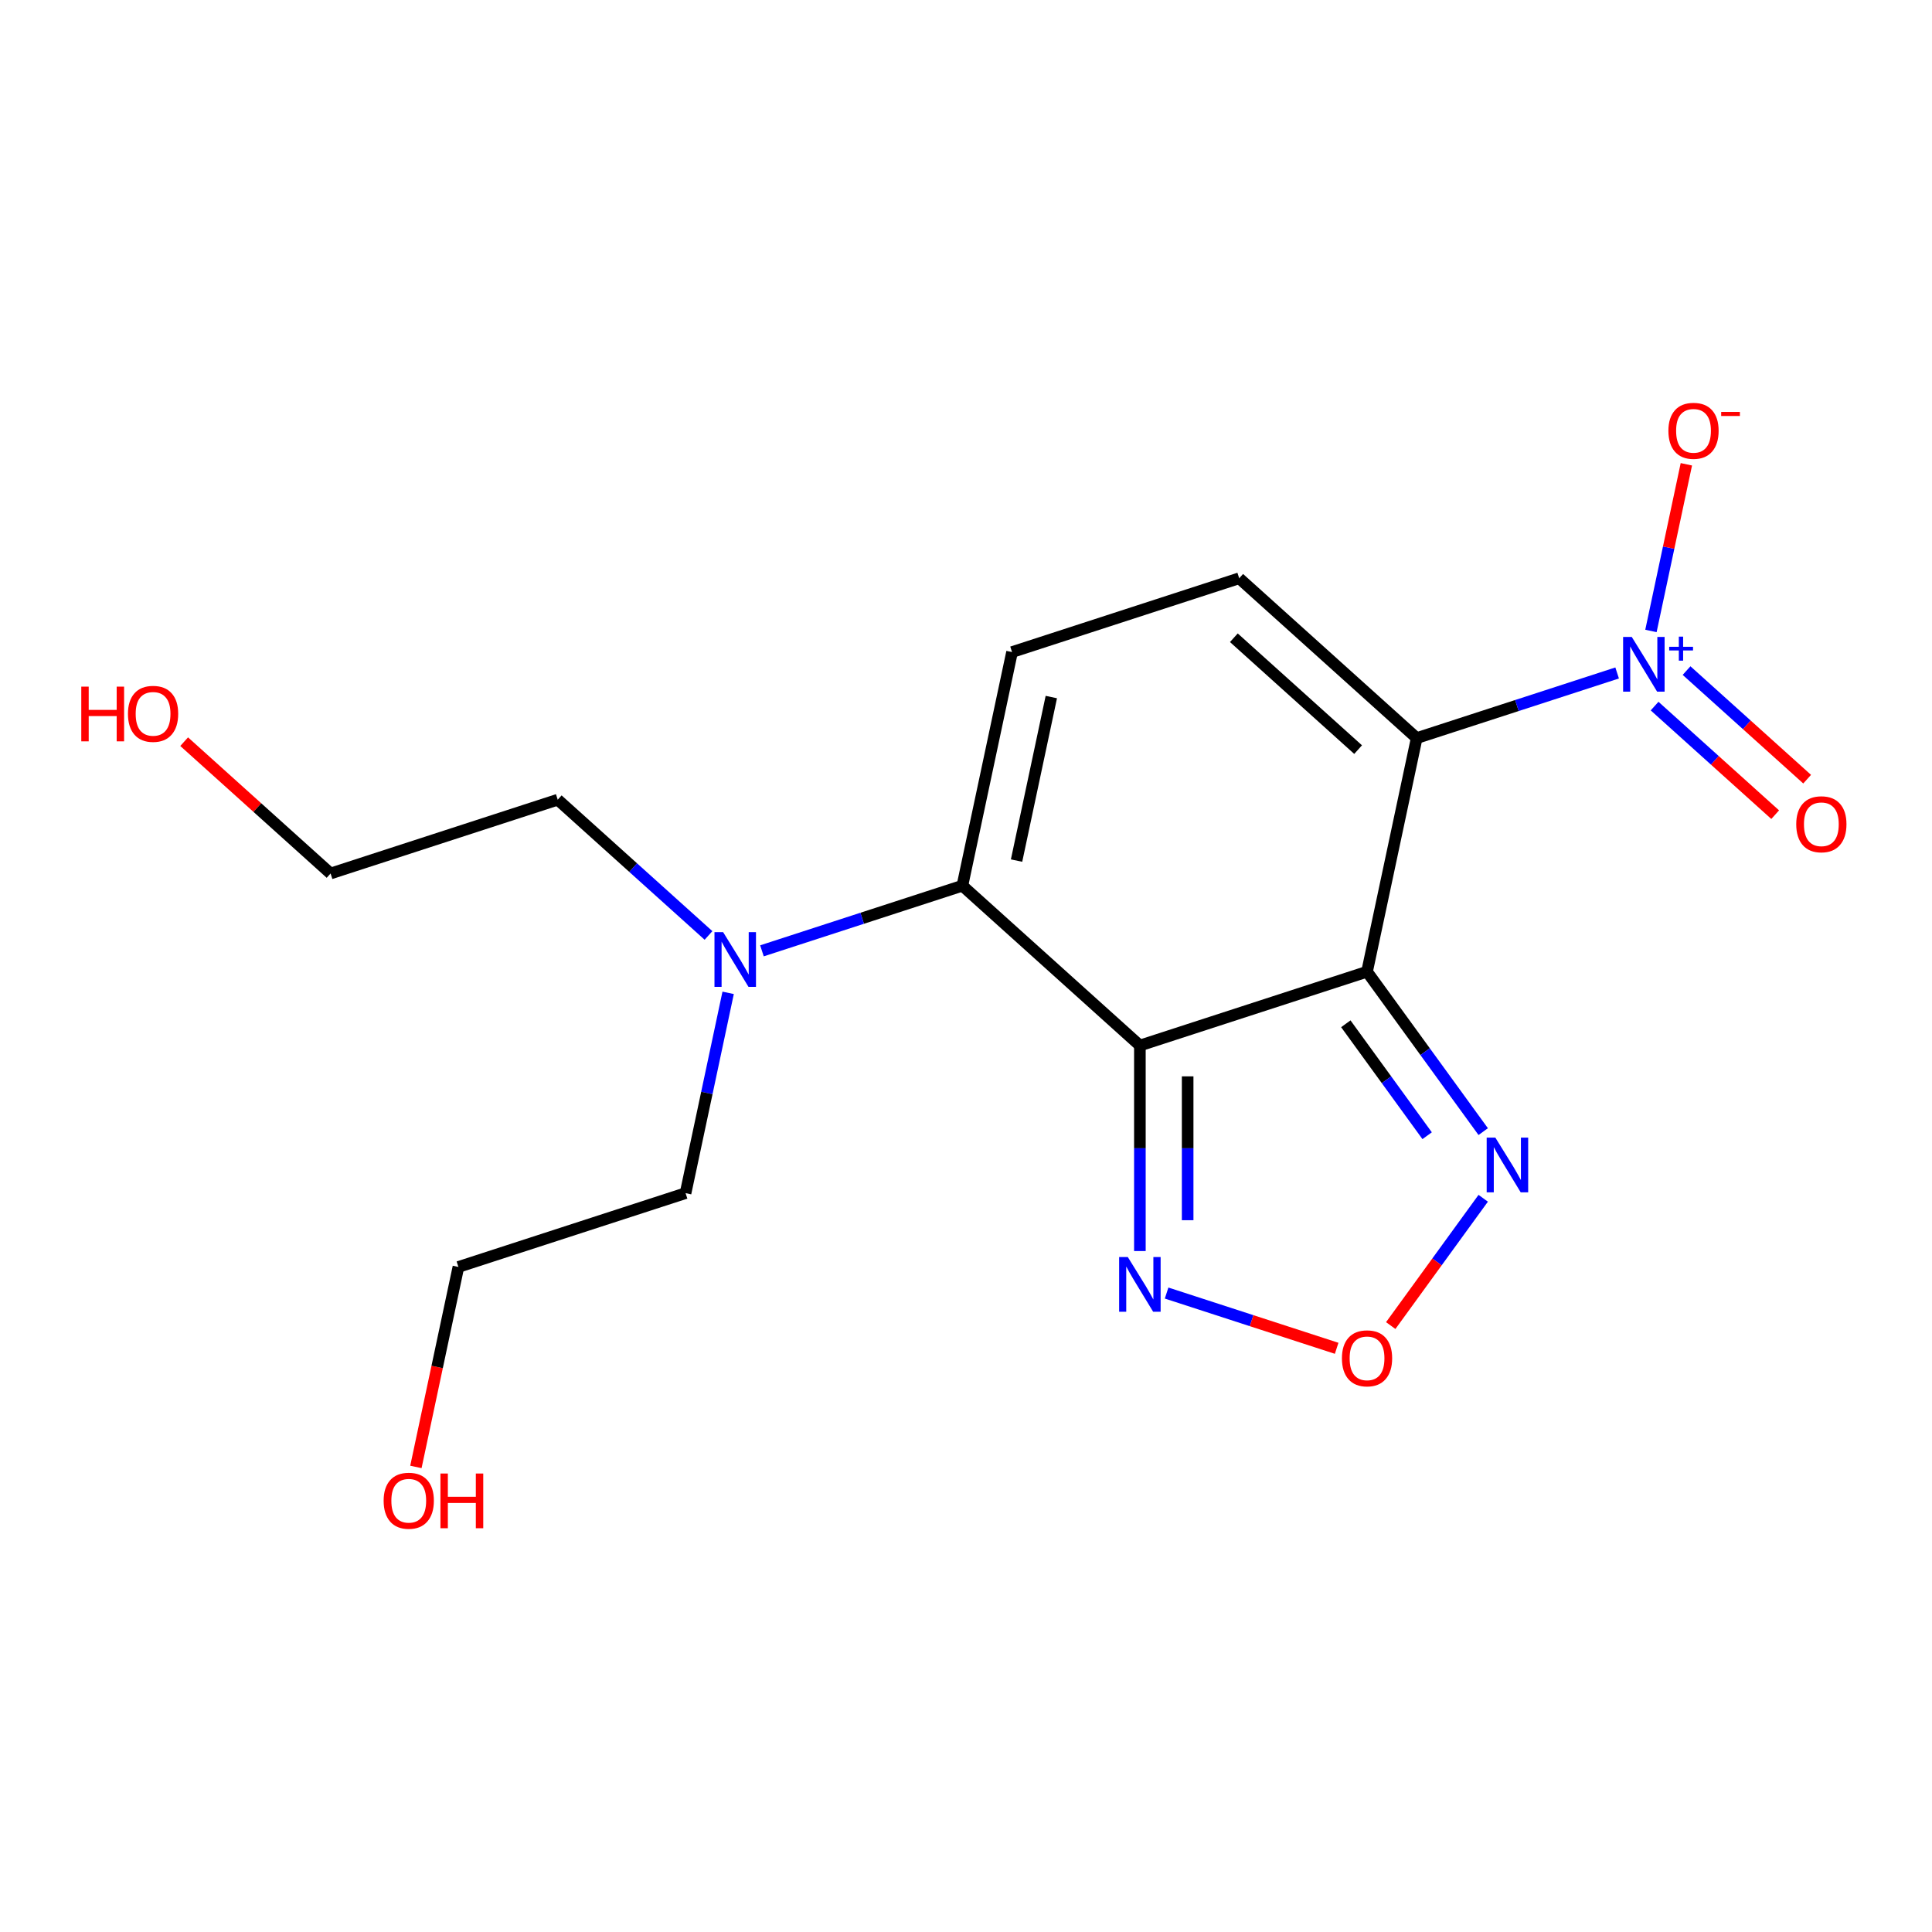 <?xml version='1.0' encoding='iso-8859-1'?>
<svg version='1.1' baseProfile='full'
              xmlns='http://www.w3.org/2000/svg'
                      xmlns:rdkit='http://www.rdkit.org/xml'
                      xmlns:xlink='http://www.w3.org/1999/xlink'
                  xml:space='preserve'
width='1000px' height='1000px' viewBox='0 0 1000 1000'>
<!-- END OF HEADER -->
<rect style='opacity:1.0;fill:#FFFFFF;stroke:none' width='1000' height='1000' x='0' y='0'> </rect>
<path class='bond-0' d='M 707.577,502.958 L 733.28,382.033' style='fill:none;fill-rule:evenodd;stroke:#000000;stroke-width:6px;stroke-linecap:butt;stroke-linejoin:miter;stroke-opacity:1' />
<path class='bond-1' d='M 707.577,502.958 L 590.001,541.161' style='fill:none;fill-rule:evenodd;stroke:#000000;stroke-width:6px;stroke-linecap:butt;stroke-linejoin:miter;stroke-opacity:1' />
<path class='bond-5' d='M 707.577,502.958 L 737.643,544.341' style='fill:none;fill-rule:evenodd;stroke:#000000;stroke-width:6px;stroke-linecap:butt;stroke-linejoin:miter;stroke-opacity:1' />
<path class='bond-5' d='M 737.643,544.341 L 767.71,585.724' style='fill:none;fill-rule:evenodd;stroke:#0000FF;stroke-width:6px;stroke-linecap:butt;stroke-linejoin:miter;stroke-opacity:1' />
<path class='bond-5' d='M 696.594,529.906 L 717.64,558.874' style='fill:none;fill-rule:evenodd;stroke:#000000;stroke-width:6px;stroke-linecap:butt;stroke-linejoin:miter;stroke-opacity:1' />
<path class='bond-5' d='M 717.64,558.874 L 738.686,587.842' style='fill:none;fill-rule:evenodd;stroke:#0000FF;stroke-width:6px;stroke-linecap:butt;stroke-linejoin:miter;stroke-opacity:1' />
<path class='bond-2' d='M 733.28,382.033 L 785.153,365.179' style='fill:none;fill-rule:evenodd;stroke:#000000;stroke-width:6px;stroke-linecap:butt;stroke-linejoin:miter;stroke-opacity:1' />
<path class='bond-2' d='M 785.153,365.179 L 837.026,348.325' style='fill:none;fill-rule:evenodd;stroke:#0000FF;stroke-width:6px;stroke-linecap:butt;stroke-linejoin:miter;stroke-opacity:1' />
<path class='bond-4' d='M 733.28,382.033 L 641.408,299.311' style='fill:none;fill-rule:evenodd;stroke:#000000;stroke-width:6px;stroke-linecap:butt;stroke-linejoin:miter;stroke-opacity:1' />
<path class='bond-4' d='M 702.955,388 L 638.644,330.094' style='fill:none;fill-rule:evenodd;stroke:#000000;stroke-width:6px;stroke-linecap:butt;stroke-linejoin:miter;stroke-opacity:1' />
<path class='bond-3' d='M 590.001,541.161 L 498.129,458.439' style='fill:none;fill-rule:evenodd;stroke:#000000;stroke-width:6px;stroke-linecap:butt;stroke-linejoin:miter;stroke-opacity:1' />
<path class='bond-6' d='M 590.001,541.161 L 590.001,594.349' style='fill:none;fill-rule:evenodd;stroke:#000000;stroke-width:6px;stroke-linecap:butt;stroke-linejoin:miter;stroke-opacity:1' />
<path class='bond-6' d='M 590.001,594.349 L 590.001,647.537' style='fill:none;fill-rule:evenodd;stroke:#0000FF;stroke-width:6px;stroke-linecap:butt;stroke-linejoin:miter;stroke-opacity:1' />
<path class='bond-6' d='M 614.727,557.118 L 614.727,594.349' style='fill:none;fill-rule:evenodd;stroke:#000000;stroke-width:6px;stroke-linecap:butt;stroke-linejoin:miter;stroke-opacity:1' />
<path class='bond-6' d='M 614.727,594.349 L 614.727,631.581' style='fill:none;fill-rule:evenodd;stroke:#0000FF;stroke-width:6px;stroke-linecap:butt;stroke-linejoin:miter;stroke-opacity:1' />
<path class='bond-10' d='M 854.523,326.58 L 863.691,283.448' style='fill:none;fill-rule:evenodd;stroke:#0000FF;stroke-width:6px;stroke-linecap:butt;stroke-linejoin:miter;stroke-opacity:1' />
<path class='bond-10' d='M 863.691,283.448 L 872.859,240.316' style='fill:none;fill-rule:evenodd;stroke:#FF0000;stroke-width:6px;stroke-linecap:butt;stroke-linejoin:miter;stroke-opacity:1' />
<path class='bond-11' d='M 856.415,365.471 L 887.623,393.571' style='fill:none;fill-rule:evenodd;stroke:#0000FF;stroke-width:6px;stroke-linecap:butt;stroke-linejoin:miter;stroke-opacity:1' />
<path class='bond-11' d='M 887.623,393.571 L 918.831,421.671' style='fill:none;fill-rule:evenodd;stroke:#FF0000;stroke-width:6px;stroke-linecap:butt;stroke-linejoin:miter;stroke-opacity:1' />
<path class='bond-11' d='M 872.959,347.097 L 904.167,375.197' style='fill:none;fill-rule:evenodd;stroke:#0000FF;stroke-width:6px;stroke-linecap:butt;stroke-linejoin:miter;stroke-opacity:1' />
<path class='bond-11' d='M 904.167,375.197 L 935.376,403.297' style='fill:none;fill-rule:evenodd;stroke:#FF0000;stroke-width:6px;stroke-linecap:butt;stroke-linejoin:miter;stroke-opacity:1' />
<path class='bond-7' d='M 498.129,458.439 L 523.832,337.514' style='fill:none;fill-rule:evenodd;stroke:#000000;stroke-width:6px;stroke-linecap:butt;stroke-linejoin:miter;stroke-opacity:1' />
<path class='bond-7' d='M 526.169,445.441 L 544.162,360.793' style='fill:none;fill-rule:evenodd;stroke:#000000;stroke-width:6px;stroke-linecap:butt;stroke-linejoin:miter;stroke-opacity:1' />
<path class='bond-9' d='M 498.129,458.439 L 446.256,475.293' style='fill:none;fill-rule:evenodd;stroke:#000000;stroke-width:6px;stroke-linecap:butt;stroke-linejoin:miter;stroke-opacity:1' />
<path class='bond-9' d='M 446.256,475.293 L 394.384,492.148' style='fill:none;fill-rule:evenodd;stroke:#0000FF;stroke-width:6px;stroke-linecap:butt;stroke-linejoin:miter;stroke-opacity:1' />
<path class='bond-19' d='M 641.408,299.311 L 523.832,337.514' style='fill:none;fill-rule:evenodd;stroke:#000000;stroke-width:6px;stroke-linecap:butt;stroke-linejoin:miter;stroke-opacity:1' />
<path class='bond-8' d='M 767.71,620.225 L 743.774,653.169' style='fill:none;fill-rule:evenodd;stroke:#0000FF;stroke-width:6px;stroke-linecap:butt;stroke-linejoin:miter;stroke-opacity:1' />
<path class='bond-8' d='M 743.774,653.169 L 719.839,686.113' style='fill:none;fill-rule:evenodd;stroke:#FF0000;stroke-width:6px;stroke-linecap:butt;stroke-linejoin:miter;stroke-opacity:1' />
<path class='bond-18' d='M 603.832,669.282 L 647.841,683.581' style='fill:none;fill-rule:evenodd;stroke:#0000FF;stroke-width:6px;stroke-linecap:butt;stroke-linejoin:miter;stroke-opacity:1' />
<path class='bond-18' d='M 647.841,683.581 L 691.85,697.88' style='fill:none;fill-rule:evenodd;stroke:#FF0000;stroke-width:6px;stroke-linecap:butt;stroke-linejoin:miter;stroke-opacity:1' />
<path class='bond-14' d='M 366.722,484.188 L 327.701,449.054' style='fill:none;fill-rule:evenodd;stroke:#0000FF;stroke-width:6px;stroke-linecap:butt;stroke-linejoin:miter;stroke-opacity:1' />
<path class='bond-14' d='M 327.701,449.054 L 288.681,413.919' style='fill:none;fill-rule:evenodd;stroke:#000000;stroke-width:6px;stroke-linecap:butt;stroke-linejoin:miter;stroke-opacity:1' />
<path class='bond-15' d='M 376.886,513.892 L 365.868,565.729' style='fill:none;fill-rule:evenodd;stroke:#0000FF;stroke-width:6px;stroke-linecap:butt;stroke-linejoin:miter;stroke-opacity:1' />
<path class='bond-15' d='M 365.868,565.729 L 354.85,617.567' style='fill:none;fill-rule:evenodd;stroke:#000000;stroke-width:6px;stroke-linecap:butt;stroke-linejoin:miter;stroke-opacity:1' />
<path class='bond-12' d='M 95.323,383.888 L 133.214,418.005' style='fill:none;fill-rule:evenodd;stroke:#FF0000;stroke-width:6px;stroke-linecap:butt;stroke-linejoin:miter;stroke-opacity:1' />
<path class='bond-12' d='M 133.214,418.005 L 171.105,452.122' style='fill:none;fill-rule:evenodd;stroke:#000000;stroke-width:6px;stroke-linecap:butt;stroke-linejoin:miter;stroke-opacity:1' />
<path class='bond-13' d='M 215.271,759.284 L 226.272,707.526' style='fill:none;fill-rule:evenodd;stroke:#FF0000;stroke-width:6px;stroke-linecap:butt;stroke-linejoin:miter;stroke-opacity:1' />
<path class='bond-13' d='M 226.272,707.526 L 237.274,655.769' style='fill:none;fill-rule:evenodd;stroke:#000000;stroke-width:6px;stroke-linecap:butt;stroke-linejoin:miter;stroke-opacity:1' />
<path class='bond-17' d='M 288.681,413.919 L 171.105,452.122' style='fill:none;fill-rule:evenodd;stroke:#000000;stroke-width:6px;stroke-linecap:butt;stroke-linejoin:miter;stroke-opacity:1' />
<path class='bond-16' d='M 354.85,617.567 L 237.274,655.769' style='fill:none;fill-rule:evenodd;stroke:#000000;stroke-width:6px;stroke-linecap:butt;stroke-linejoin:miter;stroke-opacity:1' />
<path  class='atom-3' d='M 844.596 329.671
L 853.876 344.671
Q 854.796 346.151, 856.276 348.831
Q 857.756 351.511, 857.836 351.671
L 857.836 329.671
L 861.596 329.671
L 861.596 357.991
L 857.716 357.991
L 847.756 341.591
Q 846.596 339.671, 845.356 337.471
Q 844.156 335.271, 843.796 334.591
L 843.796 357.991
L 840.116 357.991
L 840.116 329.671
L 844.596 329.671
' fill='#0000FF'/>
<path  class='atom-3' d='M 863.972 334.776
L 868.962 334.776
L 868.962 329.522
L 871.179 329.522
L 871.179 334.776
L 876.301 334.776
L 876.301 336.676
L 871.179 336.676
L 871.179 341.956
L 868.962 341.956
L 868.962 336.676
L 863.972 336.676
L 863.972 334.776
' fill='#0000FF'/>
<path  class='atom-6' d='M 773.983 588.814
L 783.263 603.814
Q 784.183 605.294, 785.663 607.974
Q 787.143 610.654, 787.223 610.814
L 787.223 588.814
L 790.983 588.814
L 790.983 617.134
L 787.103 617.134
L 777.143 600.734
Q 775.983 598.814, 774.743 596.614
Q 773.543 594.414, 773.183 593.734
L 773.183 617.134
L 769.503 617.134
L 769.503 588.814
L 773.983 588.814
' fill='#0000FF'/>
<path  class='atom-7' d='M 583.741 650.628
L 593.021 665.628
Q 593.941 667.108, 595.421 669.788
Q 596.901 672.468, 596.981 672.628
L 596.981 650.628
L 600.741 650.628
L 600.741 678.948
L 596.861 678.948
L 586.901 662.548
Q 585.741 660.628, 584.501 658.428
Q 583.301 656.228, 582.941 655.548
L 582.941 678.948
L 579.261 678.948
L 579.261 650.628
L 583.741 650.628
' fill='#0000FF'/>
<path  class='atom-9' d='M 694.577 703.07
Q 694.577 696.27, 697.937 692.47
Q 701.297 688.67, 707.577 688.67
Q 713.857 688.67, 717.217 692.47
Q 720.577 696.27, 720.577 703.07
Q 720.577 709.95, 717.177 713.87
Q 713.777 717.75, 707.577 717.75
Q 701.337 717.75, 697.937 713.87
Q 694.577 709.99, 694.577 703.07
M 707.577 714.55
Q 711.897 714.55, 714.217 711.67
Q 716.577 708.75, 716.577 703.07
Q 716.577 697.51, 714.217 694.71
Q 711.897 691.87, 707.577 691.87
Q 703.257 691.87, 700.897 694.67
Q 698.577 697.47, 698.577 703.07
Q 698.577 708.79, 700.897 711.67
Q 703.257 714.55, 707.577 714.55
' fill='#FF0000'/>
<path  class='atom-10' d='M 374.293 482.482
L 383.573 497.482
Q 384.493 498.962, 385.973 501.642
Q 387.453 504.322, 387.533 504.482
L 387.533 482.482
L 391.293 482.482
L 391.293 510.802
L 387.413 510.802
L 377.453 494.402
Q 376.293 492.482, 375.053 490.282
Q 373.853 488.082, 373.493 487.402
L 373.493 510.802
L 369.813 510.802
L 369.813 482.482
L 374.293 482.482
' fill='#0000FF'/>
<path  class='atom-11' d='M 863.56 222.986
Q 863.56 216.186, 866.92 212.386
Q 870.28 208.586, 876.56 208.586
Q 882.84 208.586, 886.2 212.386
Q 889.56 216.186, 889.56 222.986
Q 889.56 229.866, 886.16 233.786
Q 882.76 237.666, 876.56 237.666
Q 870.32 237.666, 866.92 233.786
Q 863.56 229.906, 863.56 222.986
M 876.56 234.466
Q 880.88 234.466, 883.2 231.586
Q 885.56 228.666, 885.56 222.986
Q 885.56 217.426, 883.2 214.626
Q 880.88 211.786, 876.56 211.786
Q 872.24 211.786, 869.88 214.586
Q 867.56 217.386, 867.56 222.986
Q 867.56 228.706, 869.88 231.586
Q 872.24 234.466, 876.56 234.466
' fill='#FF0000'/>
<path  class='atom-11' d='M 890.88 213.208
L 900.568 213.208
L 900.568 215.32
L 890.88 215.32
L 890.88 213.208
' fill='#FF0000'/>
<path  class='atom-12' d='M 929.729 426.633
Q 929.729 419.833, 933.089 416.033
Q 936.449 412.233, 942.729 412.233
Q 949.009 412.233, 952.369 416.033
Q 955.729 419.833, 955.729 426.633
Q 955.729 433.513, 952.329 437.433
Q 948.929 441.313, 942.729 441.313
Q 936.489 441.313, 933.089 437.433
Q 929.729 433.553, 929.729 426.633
M 942.729 438.113
Q 947.049 438.113, 949.369 435.233
Q 951.729 432.313, 951.729 426.633
Q 951.729 421.073, 949.369 418.273
Q 947.049 415.433, 942.729 415.433
Q 938.409 415.433, 936.049 418.233
Q 933.729 421.033, 933.729 426.633
Q 933.729 432.353, 936.049 435.233
Q 938.409 438.113, 942.729 438.113
' fill='#FF0000'/>
<path  class='atom-13' d='M 42.072 355.4
L 45.912 355.4
L 45.912 367.44
L 60.392 367.44
L 60.392 355.4
L 64.232 355.4
L 64.232 383.72
L 60.392 383.72
L 60.392 370.64
L 45.912 370.64
L 45.912 383.72
L 42.072 383.72
L 42.072 355.4
' fill='#FF0000'/>
<path  class='atom-13' d='M 66.232 369.48
Q 66.232 362.68, 69.592 358.88
Q 72.952 355.08, 79.232 355.08
Q 85.512 355.08, 88.872 358.88
Q 92.232 362.68, 92.232 369.48
Q 92.232 376.36, 88.832 380.28
Q 85.432 384.16, 79.232 384.16
Q 72.992 384.16, 69.592 380.28
Q 66.232 376.4, 66.232 369.48
M 79.232 380.96
Q 83.552 380.96, 85.872 378.08
Q 88.232 375.16, 88.232 369.48
Q 88.232 363.92, 85.872 361.12
Q 83.552 358.28, 79.232 358.28
Q 74.912 358.28, 72.552 361.08
Q 70.232 363.88, 70.232 369.48
Q 70.232 375.2, 72.552 378.08
Q 74.912 380.96, 79.232 380.96
' fill='#FF0000'/>
<path  class='atom-14' d='M 198.57 776.774
Q 198.57 769.974, 201.93 766.174
Q 205.29 762.374, 211.57 762.374
Q 217.85 762.374, 221.21 766.174
Q 224.57 769.974, 224.57 776.774
Q 224.57 783.654, 221.17 787.574
Q 217.77 791.454, 211.57 791.454
Q 205.33 791.454, 201.93 787.574
Q 198.57 783.694, 198.57 776.774
M 211.57 788.254
Q 215.89 788.254, 218.21 785.374
Q 220.57 782.454, 220.57 776.774
Q 220.57 771.214, 218.21 768.414
Q 215.89 765.574, 211.57 765.574
Q 207.25 765.574, 204.89 768.374
Q 202.57 771.174, 202.57 776.774
Q 202.57 782.494, 204.89 785.374
Q 207.25 788.254, 211.57 788.254
' fill='#FF0000'/>
<path  class='atom-14' d='M 227.97 762.694
L 231.81 762.694
L 231.81 774.734
L 246.29 774.734
L 246.29 762.694
L 250.13 762.694
L 250.13 791.014
L 246.29 791.014
L 246.29 777.934
L 231.81 777.934
L 231.81 791.014
L 227.97 791.014
L 227.97 762.694
' fill='#FF0000'/>
</svg>
